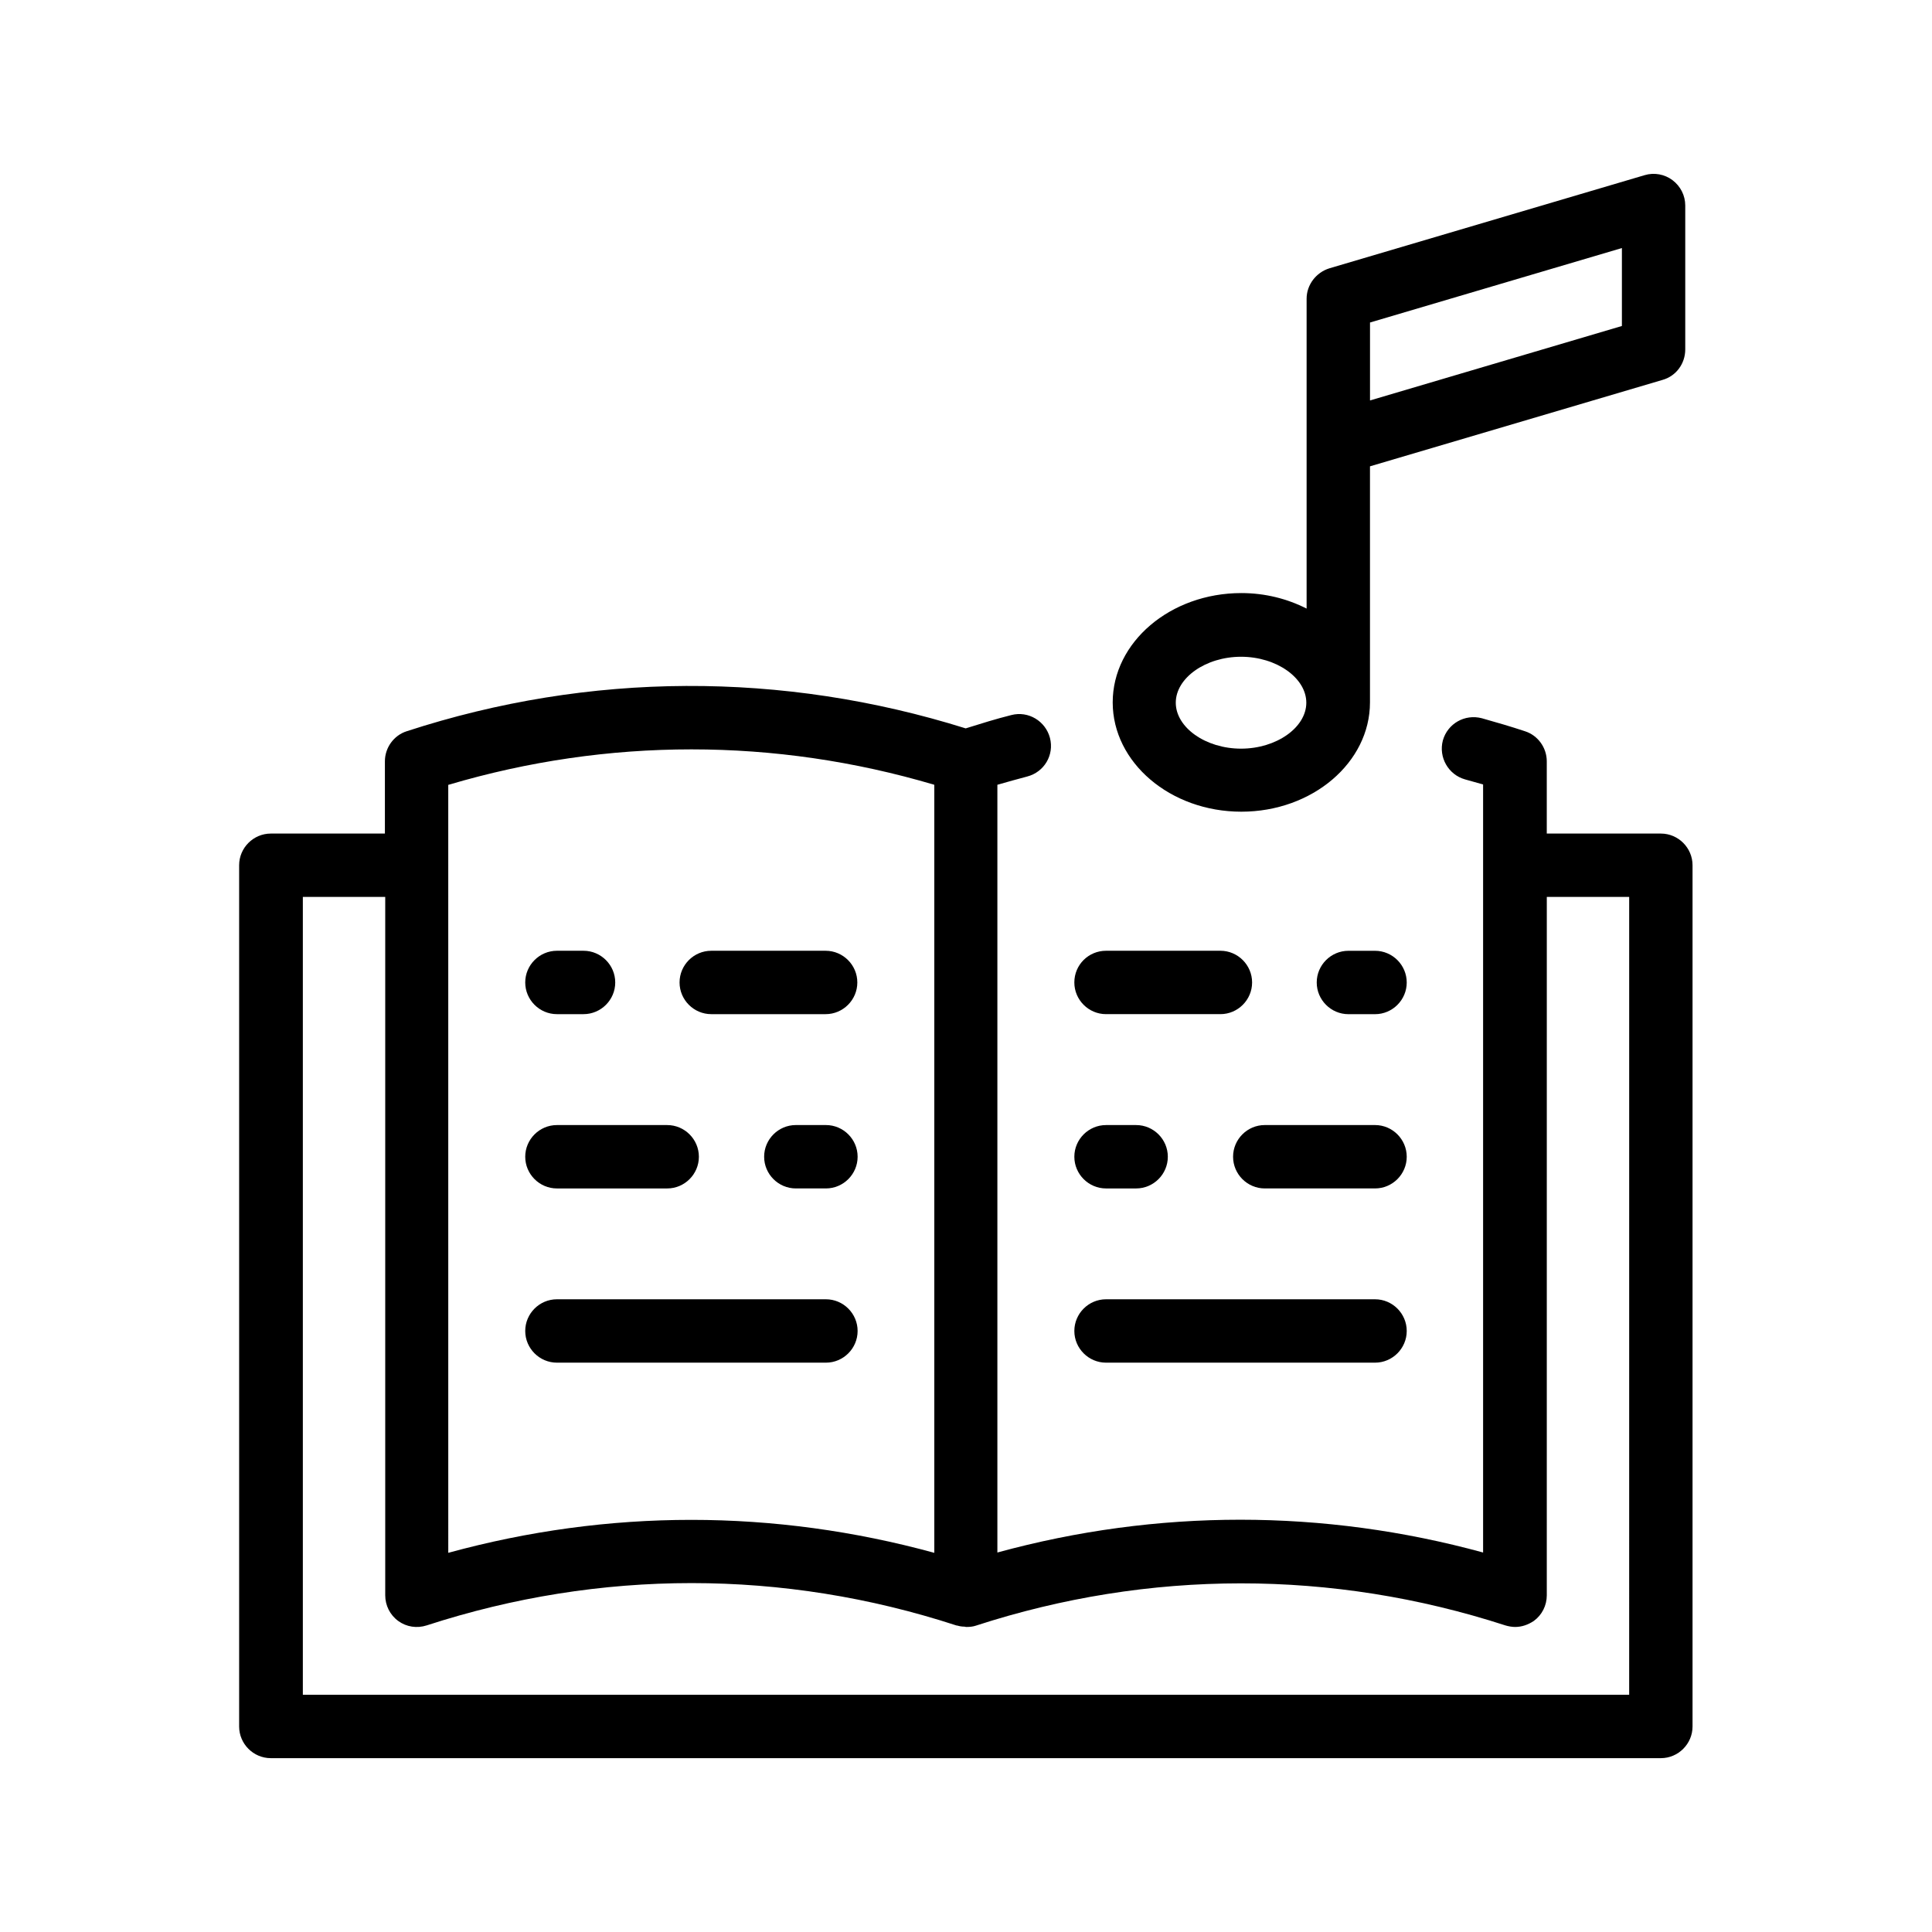 <?xml version="1.0" encoding="UTF-8"?>
<!-- Uploaded to: SVG Repo, www.svgrepo.com, Generator: SVG Repo Mixer Tools -->
<svg fill="#000000" width="800px" height="800px" version="1.1" viewBox="144 144 512 512" xmlns="http://www.w3.org/2000/svg">
 <g>
  <path d="m416.2 349.79c4.535-1.176 7.223-5.711 6.047-10.242-1.176-4.449-5.711-7.223-10.242-6.047-4.031 1.008-8.062 2.266-12.09 3.527-48.535-15.199-99.672-15.031-148.12 0.754-3.441 1.09-5.793 4.367-5.793 7.977v19.145h-30.23c-4.617 0-8.398 3.777-8.398 8.398v228.23c0 4.617 3.777 8.398 8.398 8.398h368.37c4.617 0 8.398-3.777 8.398-8.398v-228.23c0-4.617-3.777-8.398-8.398-8.398h-30.23v-19.145c0-3.609-2.352-6.887-5.793-7.977-3.777-1.258-7.559-2.352-11.418-3.441-4.535-1.176-9.07 1.426-10.328 5.879-1.176 4.449 1.426 9.07 5.879 10.328 1.594 0.418 3.191 0.922 4.785 1.344v203.54c-42.32-11.586-86.402-11.586-128.72 0v-203.46c2.688-0.754 5.289-1.512 7.891-2.184zm-153.32 2.184c42.234-12.512 86.488-12.512 128.72 0v203.54c-21.16-5.793-42.738-8.734-64.402-8.734-21.664 0-43.242 2.938-64.402 8.734l-0.004-203.54zm280.04 222.77c0.84 0.25 1.762 0.418 2.602 0.418 1.762 0 3.441-0.586 4.953-1.594 2.184-1.594 3.441-4.113 3.441-6.801l0.004-185.07h21.832l-0.004 211.43h-351.49v-211.43h21.832v185.07c0 2.688 1.258 5.207 3.441 6.801s4.953 2.016 7.559 1.176c45.93-14.945 94.465-14.945 140.31 0 0.168 0.082 0.25 0 0.418 0.082 0.586 0.168 1.176 0.25 1.762 0.25 0.168 0 0.25 0.082 0.418 0.082h0.25c0.754 0 1.594-0.082 2.352-0.336 45.934-14.941 94.469-14.941 140.32-0.078z"/>
  <path d="m332.49 412.76h30.312c4.617 0 8.398-3.777 8.398-8.398 0-4.617-3.777-8.398-8.398-8.398h-30.312c-4.617 0-8.398 3.777-8.398 8.398 0 4.621 3.781 8.398 8.398 8.398z"/>
  <path d="m291.59 412.76h7.055c4.617 0 8.398-3.777 8.398-8.398 0-4.617-3.777-8.398-8.398-8.398h-7.055c-4.617 0-8.398 3.777-8.398 8.398 0.004 4.621 3.781 8.398 8.398 8.398z"/>
  <path d="m362.88 442.15h-7.977c-4.617 0-8.398 3.777-8.398 8.398 0 4.617 3.777 8.398 8.398 8.398h7.977c4.617 0 8.398-3.777 8.398-8.398 0-4.621-3.777-8.398-8.398-8.398z"/>
  <path d="m291.59 458.95h29.223c4.617 0 8.398-3.777 8.398-8.398 0-4.617-3.777-8.398-8.398-8.398h-29.223c-4.617 0-8.398 3.777-8.398 8.398 0.004 4.617 3.781 8.398 8.398 8.398z"/>
  <path d="m291.59 505.12h71.289c4.617 0 8.398-3.777 8.398-8.398 0-4.617-3.777-8.398-8.398-8.398h-71.289c-4.617 0-8.398 3.777-8.398 8.398 0.004 4.621 3.781 8.398 8.398 8.398z"/>
  <path d="m428.71 404.36c0 4.617 3.777 8.398 8.398 8.398h30.312c4.617 0 8.398-3.777 8.398-8.398 0-4.617-3.777-8.398-8.398-8.398h-30.312c-4.617 0.004-8.398 3.699-8.398 8.398z"/>
  <path d="m508.4 395.97h-7.055c-4.617 0-8.398 3.777-8.398 8.398 0 4.617 3.777 8.398 8.398 8.398h7.055c4.617 0 8.398-3.777 8.398-8.398-0.004-4.621-3.781-8.398-8.398-8.398z"/>
  <path d="m437.11 458.95h7.977c4.617 0 8.398-3.777 8.398-8.398 0-4.617-3.777-8.398-8.398-8.398h-7.977c-4.617 0-8.398 3.777-8.398 8.398 0 4.617 3.781 8.398 8.398 8.398z"/>
  <path d="m508.4 442.15h-29.223c-4.617 0-8.398 3.777-8.398 8.398 0 4.617 3.777 8.398 8.398 8.398h29.223c4.617 0 8.398-3.777 8.398-8.398-0.004-4.621-3.781-8.398-8.398-8.398z"/>
  <path d="m437.11 505.12h71.289c4.617 0 8.398-3.777 8.398-8.398 0-4.617-3.777-8.398-8.398-8.398h-71.289c-4.617 0-8.398 3.777-8.398 8.398 0 4.621 3.781 8.398 8.398 8.398z"/>
  <path d="m590.61 236.6v-38.121c0-2.688-1.258-5.121-3.359-6.719-2.098-1.594-4.871-2.098-7.391-1.344l-83.547 24.688c-3.527 1.09-6.047 4.367-6.047 8.062v37.953 0.418 43.746c-5.121-2.602-11-4.113-17.297-4.113-18.809 0-34.09 13.016-34.09 28.969s15.281 28.969 34.09 28.969 34.09-13.016 34.09-28.969v-62.555l77.586-22.922c3.531-1.012 5.965-4.285 5.965-8.062zm-117.72 105.8c-9.406 0-17.297-5.625-17.297-12.176s7.894-12.176 17.297-12.176c9.406 0 17.297 5.625 17.297 12.176s-7.891 12.176-17.297 12.176zm100.93-112.01-66.754 19.734v-20.656l66.754-19.734z"/>
 </g>
</svg>